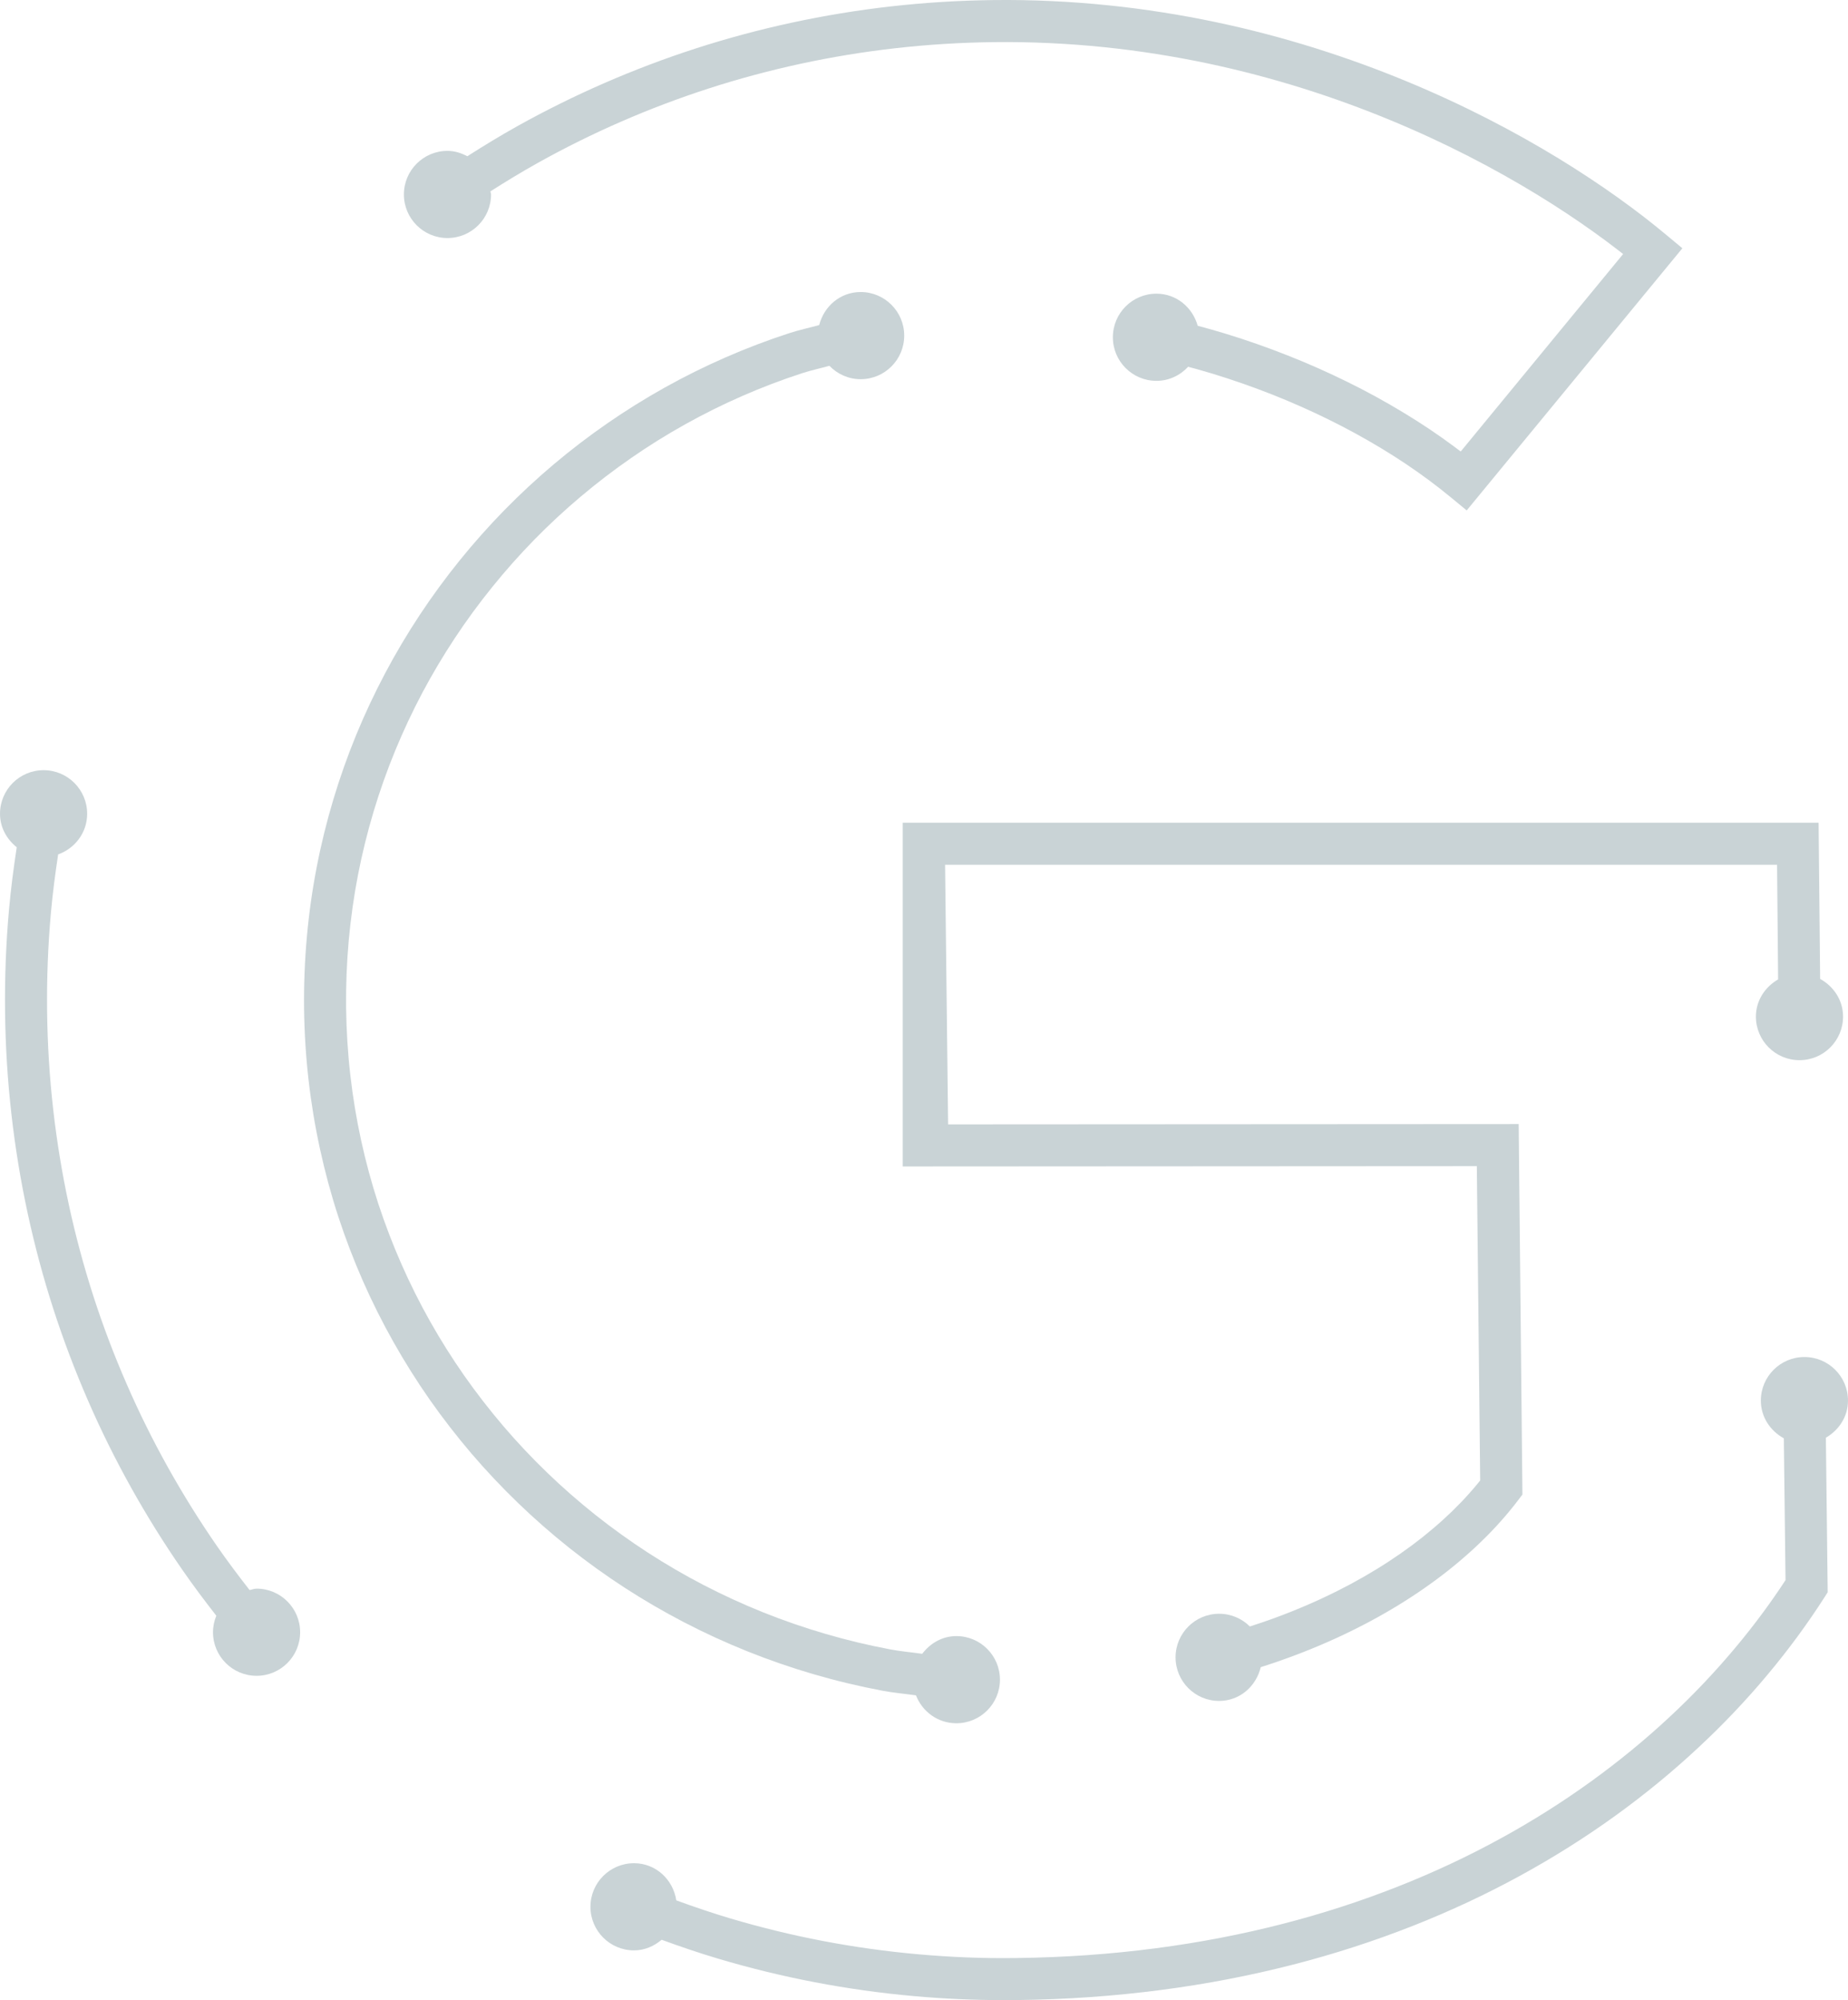 <?xml version="1.0" encoding="UTF-8"?><svg id="a" xmlns="http://www.w3.org/2000/svg" width="191.771" height="207.513" viewBox="0 0 191.771 207.513"><defs><style>.b{fill:#c9d3d6;}</style></defs><path class="b" d="M71.003,168.317c2.114,1.098,4.316,2.108,6.545,3.003,2.233,.896,4.548,1.696,6.883,2.378,2.359,.689,4.776,1.266,7.179,1.718,1.13,.212,2.293,.31,3.442,.472,.655,1.69,2.272,2.897,4.193,2.897,2.498,0,4.522-2.025,4.522-4.522s-2.025-4.522-4.522-4.522c-1.471,0-2.717,.749-3.543,1.837-1.098-.154-2.209-.248-3.288-.451-2.264-.424-4.537-.97-6.763-1.619-2.195-.641-4.377-1.394-6.477-2.238-2.096-.842-4.169-1.793-6.16-2.826-1.991-1.033-3.944-2.17-5.805-3.378-1.855-1.203-3.678-2.514-5.42-3.895-1.735-1.381-3.419-2.853-5.001-4.38-1.578-1.52-3.109-3.143-4.544-4.822-1.445-1.694-2.812-3.458-4.063-5.239-1.261-1.802-2.451-3.692-3.538-5.618-1.091-1.933-2.093-3.937-2.983-5.959-.9-2.042-1.708-4.152-2.403-6.267-.699-2.144-1.295-4.345-1.776-6.543-.491-2.252-.869-4.534-1.125-6.785-.263-2.276-.409-4.628-.44-6.99-.027-2.344,.065-4.697,.273-7,.208-2.294,.532-4.583,.961-6.801,.429-2.206,.975-4.418,1.619-6.571,.641-2.134,1.391-4.256,2.236-6.308,.842-2.045,1.79-4.067,2.819-6.01,1.023-1.926,2.158-3.837,3.375-5.676,1.2-1.817,2.509-3.603,3.89-5.309,1.367-1.694,2.836-3.346,4.363-4.907,1.534-1.565,3.153-3.07,4.817-4.469,1.684-1.421,3.443-2.766,5.226-3.999,1.796-1.248,3.678-2.42,5.594-3.489,1.919-1.072,3.917-2.064,5.935-2.947,2.038-.891,4.138-1.689,6.242-2.373,.92-.298,1.869-.498,2.804-.758,.822,.851,1.964,1.389,3.241,1.389,2.497,0,4.521-2.025,4.521-4.522s-2.025-4.522-4.521-4.522c-2.109,0-3.801,1.474-4.301,3.427-1.032,.285-2.079,.508-3.094,.837-2.236,.724-4.469,1.575-6.637,2.523-2.151,.941-4.275,1.994-6.317,3.135-2.038,1.139-4.04,2.388-5.952,3.712-1.895,1.309-3.764,2.739-5.556,4.249-1.766,1.49-3.487,3.088-5.12,4.754-1.623,1.66-3.184,3.416-4.639,5.216-1.466,1.815-2.857,3.716-4.135,5.647-1.292,1.957-2.502,3.988-3.586,6.039-1.098,2.066-2.107,4.217-3.003,6.393-.9,2.185-1.698,4.445-2.379,6.714-.689,2.292-1.268,4.646-1.722,6.993-.46,2.362-.804,4.798-1.023,7.241-.222,2.448-.32,4.952-.293,7.443,.031,2.512,.188,5.014,.467,7.433,.273,2.397,.675,4.827,1.2,7.222,.511,2.34,1.145,4.684,1.892,6.97,.736,2.253,1.599,4.498,2.553,6.67,.948,2.151,2.018,4.287,3.18,6.344,1.156,2.049,2.42,4.06,3.764,5.978,1.329,1.895,2.782,3.769,4.319,5.572,1.531,1.786,3.157,3.511,4.834,5.127,1.681,1.623,3.47,3.189,5.314,4.657,1.851,1.468,3.787,2.86,5.758,4.138,1.981,1.284,4.057,2.492,6.17,3.59Z"/><path class="b" d="M93.679,85.354h95.041l.159,16.207c1.396,.77,2.379,2.202,2.379,3.909,0,2.498-2.025,4.522-4.522,4.522s-4.522-2.025-4.522-4.522c0-1.674,.952-3.076,2.304-3.858l-.108-11.895H98.073l.314,26.936,59.21-.034,.389,38.434-.45,.595c-.28,.37-.573,.738-.873,1.101-.297,.36-.603,.721-.924,1.077-.307,.348-.634,.702-.972,1.052-.334,.348-.675,.692-1.03,1.033-.351,.341-.709,.682-1.081,1.016-.365,.331-.747,.663-1.132,.992-.385,.326-.777,.648-1.179,.968-.409,.324-.818,.639-1.241,.951-.419,.312-.845,.619-1.285,.924-.426,.3-.873,.6-1.326,.895-.457,.298-.914,.59-1.384,.876-.467,.285-.941,.566-1.421,.84-.484,.28-.972,.552-1.473,.818-.498,.268-1.002,.528-1.517,.786-.504,.254-1.03,.506-1.554,.753-.535,.249-1.07,.491-1.612,.726-.532,.234-1.084,.465-1.643,.69-.549,.222-1.115,.442-1.684,.654-.566,.211-1.142,.419-1.728,.62-.536,.187-1.092,.367-1.649,.546-.473,1.99-2.18,3.502-4.316,3.502-2.497,0-4.521-2.025-4.521-4.522s2.025-4.522,4.521-4.522c1.246,0,2.372,.505,3.19,1.319,.453-.146,.906-.293,1.347-.447,.556-.191,1.098-.382,1.626-.581,.539-.201,1.064-.407,1.582-.617,.522-.21,1.033-.424,1.534-.644,.518-.222,1.012-.447,1.503-.677,.487-.228,.972-.46,1.449-.701,.481-.24,.951-.484,1.415-.731,.46-.249,.914-.501,1.364-.758,.447-.256,.886-.516,1.319-.781,.429-.263,.852-.53,1.268-.803,.412-.269,.818-.542,1.217-.82,.406-.283,.798-.566,1.183-.851,.382-.285,.757-.573,1.125-.863,.361-.29,.719-.585,1.07-.883,.351-.295,.692-.593,1.026-.896s.658-.607,.975-.914c.314-.307,.62-.617,.92-.927,.297-.308,.583-.619,.859-.931,.29-.32,.556-.634,.815-.949,.102-.124,.204-.249,.303-.373l-.348-32.611-59.574,.034v-35.666Z"/><path class="b" d="M46.435,24.696c2.497,0,4.522-2.025,4.522-4.522,0-.113-.057-.209-.065-.32,1.614-1.026,3.251-2.023,4.92-2.954,2.802-1.565,5.71-3.003,8.642-4.28,2.945-1.285,6.003-2.442,9.095-3.443,3.099-1.002,6.3-1.861,9.504-2.555,3.249-.702,6.566-1.248,9.865-1.619,3.354-.38,6.78-.593,10.182-.632,1.957-.022,3.896,.01,5.802,.101,1.909,.087,3.787,.228,5.638,.418,1.851,.189,3.671,.428,5.461,.711,1.79,.28,3.545,.605,5.27,.966,1.722,.365,3.416,.765,5.072,1.202s3.279,.903,4.864,1.401c1.585,.498,3.136,1.024,4.646,1.575,1.514,.55,2.986,1.125,4.418,1.716,1.435,.593,2.829,1.203,4.183,1.829,1.353,.625,2.662,1.265,3.927,1.911,1.268,.649,2.492,1.307,3.668,1.965,1.176,.661,2.315,1.324,3.402,1.989,1.087,.663,2.124,1.324,3.116,1.979,.989,.656,1.933,1.306,2.823,1.941,.89,.637,1.732,1.263,2.519,1.871,.177,.138,.351,.274,.525,.409l-16.854,20.488c-.235-.181-.474-.36-.716-.539-.832-.617-1.687-1.22-2.57-1.812-.883-.588-1.786-1.164-2.71-1.72-.924-.559-1.868-1.101-2.829-1.628s-1.943-1.036-2.942-1.527c-.999-.493-2.011-.966-3.037-1.421-1.03-.457-2.076-.895-3.136-1.312-1.053-.418-2.124-.816-3.201-1.195-1.081-.38-2.175-.738-3.273-1.074-.95-.292-1.913-.559-2.879-.819-.533-1.904-2.207-3.328-4.281-3.328-2.498,0-4.522,2.025-4.522,4.522s2.024,4.522,4.522,4.522c1.308,0,2.464-.573,3.29-1.461,.868,.235,1.733,.474,2.592,.737,1.046,.319,2.079,.66,3.106,1.019,1.023,.358,2.038,.736,3.044,1.133,.999,.397,1.991,.811,2.969,1.246,.975,.429,1.933,.879,2.881,1.347,.941,.462,1.868,.944,2.775,1.44,.907,.496,1.796,1.007,2.669,1.534,.866,.523,1.715,1.062,2.536,1.611,.822,.552,1.623,1.115,2.4,1.691,.774,.574,1.524,1.162,2.25,1.759l1.684,1.387,22.38-27.198-1.667-1.387c-.726-.605-1.503-1.231-2.335-1.877-.832-.639-1.715-1.295-2.649-1.965-.934-.668-1.919-1.348-2.955-2.032-1.033-.685-2.117-1.374-3.249-2.066-1.132-.69-2.311-1.381-3.542-2.071-1.224-.687-2.495-1.369-3.815-2.044-1.316-.672-2.679-1.338-4.084-1.987-1.405-.649-2.853-1.284-4.346-1.901-1.49-.615-3.02-1.214-4.592-1.785-1.571-.571-3.184-1.118-4.83-1.636-1.653-.518-3.337-1.006-5.062-1.459-1.725-.453-3.487-.871-5.287-1.251-1.796-.377-3.627-.716-5.488-1.007-1.868-.295-3.764-.544-5.693-.74-1.929-.199-3.89-.346-5.88-.438-1.998-.094-4.016-.13-6.058-.104-3.549,.041-7.121,.264-10.622,.66-3.443,.389-6.907,.958-10.295,1.691-3.348,.724-6.688,1.621-9.927,2.667-3.228,1.045-6.422,2.255-9.494,3.595-3.061,1.333-6.099,2.836-9.027,4.469-1.76,.982-3.486,2.036-5.189,3.121-.625-.327-1.306-.558-2.061-.558-2.497,0-4.522,2.025-4.522,4.522s2.025,4.522,4.522,4.522Z"/><path class="b" d="M26.623,164.82c-.257,0-.478,.105-.722,.146-1.181-1.511-2.333-3.045-3.417-4.612-1.807-2.613-3.511-5.35-5.066-8.137-1.571-2.814-3.01-5.72-4.278-8.64-1.292-2.954-2.451-6.015-3.446-9.093-.999-3.104-1.861-6.303-2.553-9.506-.702-3.256-1.248-6.574-1.619-9.869-.382-3.348-.593-6.772-.634-10.177-.041-3.404,.092-6.833,.392-10.193,.182-2.037,.448-4.071,.754-6.095,1.746-.626,3.011-2.255,3.011-4.217,0-2.497-2.025-4.522-4.522-4.522s-4.522,2.025-4.522,4.522c0,1.427,.703,2.646,1.736,3.475-.326,2.142-.609,4.294-.8,6.449-.317,3.503-.453,7.08-.412,10.631,.041,3.552,.263,7.125,.661,10.617,.389,3.438,.955,6.901,1.691,10.3,.723,3.346,1.619,6.683,2.666,9.925,1.04,3.216,2.253,6.412,3.596,9.496,1.326,3.048,2.829,6.083,4.469,9.023,1.623,2.908,3.402,5.764,5.291,8.492,1.126,1.629,2.322,3.224,3.549,4.795-.216,.529-.345,1.104-.345,1.711,0,2.497,2.024,4.522,4.522,4.522s4.521-2.025,4.521-4.522-2.025-4.522-4.521-4.522Z"/><path class="b" d="M191.771,145.31c0-2.497-2.025-4.522-4.522-4.522s-4.522,2.025-4.522,4.522c0,1.709,.985,3.144,2.385,3.912l.176,14.712c-.719,1.099-1.476,2.19-2.27,3.271-.931,1.263-1.912,2.518-2.952,3.757-1.036,1.239-2.127,2.461-3.266,3.663-1.145,1.205-2.338,2.39-3.593,3.554-1.248,1.162-2.55,2.301-3.91,3.414-1.357,1.113-2.768,2.199-4.224,3.252-1.466,1.055-2.979,2.079-4.544,3.066-1.571,.99-3.191,1.943-4.864,2.858-1.67,.914-3.395,1.79-5.175,2.622-1.78,.834-3.61,1.621-5.495,2.362-1.882,.741-3.818,1.439-5.805,2.081-1.987,.644-4.026,1.237-6.119,1.774-2.093,.537-4.241,1.019-6.436,1.442-2.195,.423-4.449,.786-6.75,1.086-2.304,.302-4.657,.537-7.06,.706-2.41,.169-4.864,.269-7.373,.3-3.44,.051-6.845-.092-10.193-.392-3.32-.295-6.651-.762-9.903-1.384-3.201-.614-6.419-1.398-9.565-2.332-1.881-.559-3.752-1.198-5.61-1.874-.335-2.167-2.126-3.855-4.387-3.855-2.498,0-4.522,2.025-4.522,4.522s2.024,4.522,4.522,4.522c1.105,0,2.08-.443,2.865-1.101,1.95,.71,3.914,1.381,5.891,1.968,3.283,.975,6.644,1.795,9.988,2.434,3.392,.651,6.869,1.137,10.332,1.445,3.085,.276,6.238,.416,9.392,.416,.412,0,.825-.002,1.241-.007,2.594-.031,5.137-.135,7.629-.31s4.933-.421,7.319-.733c2.39-.31,4.725-.687,7.009-1.127,2.284-.44,4.513-.943,6.695-1.5,2.182-.561,4.309-1.178,6.378-1.849,2.076-.673,4.094-1.398,6.064-2.173,1.967-.775,3.879-1.601,5.741-2.47,1.861-.871,3.668-1.788,5.42-2.746,1.756-.96,3.45-1.957,5.096-2.995s3.235-2.11,4.772-3.22c1.534-1.108,3.014-2.248,4.438-3.416,1.428-1.171,2.799-2.371,4.111-3.593,1.319-1.224,2.581-2.473,3.791-3.746,1.203-1.27,2.356-2.56,3.443-3.864,1.098-1.307,2.134-2.633,3.123-3.973,.982-1.338,1.912-2.688,2.782-4.045l.351-.55-.189-16.034c1.347-.783,2.296-2.182,2.296-3.853Z"/></svg>